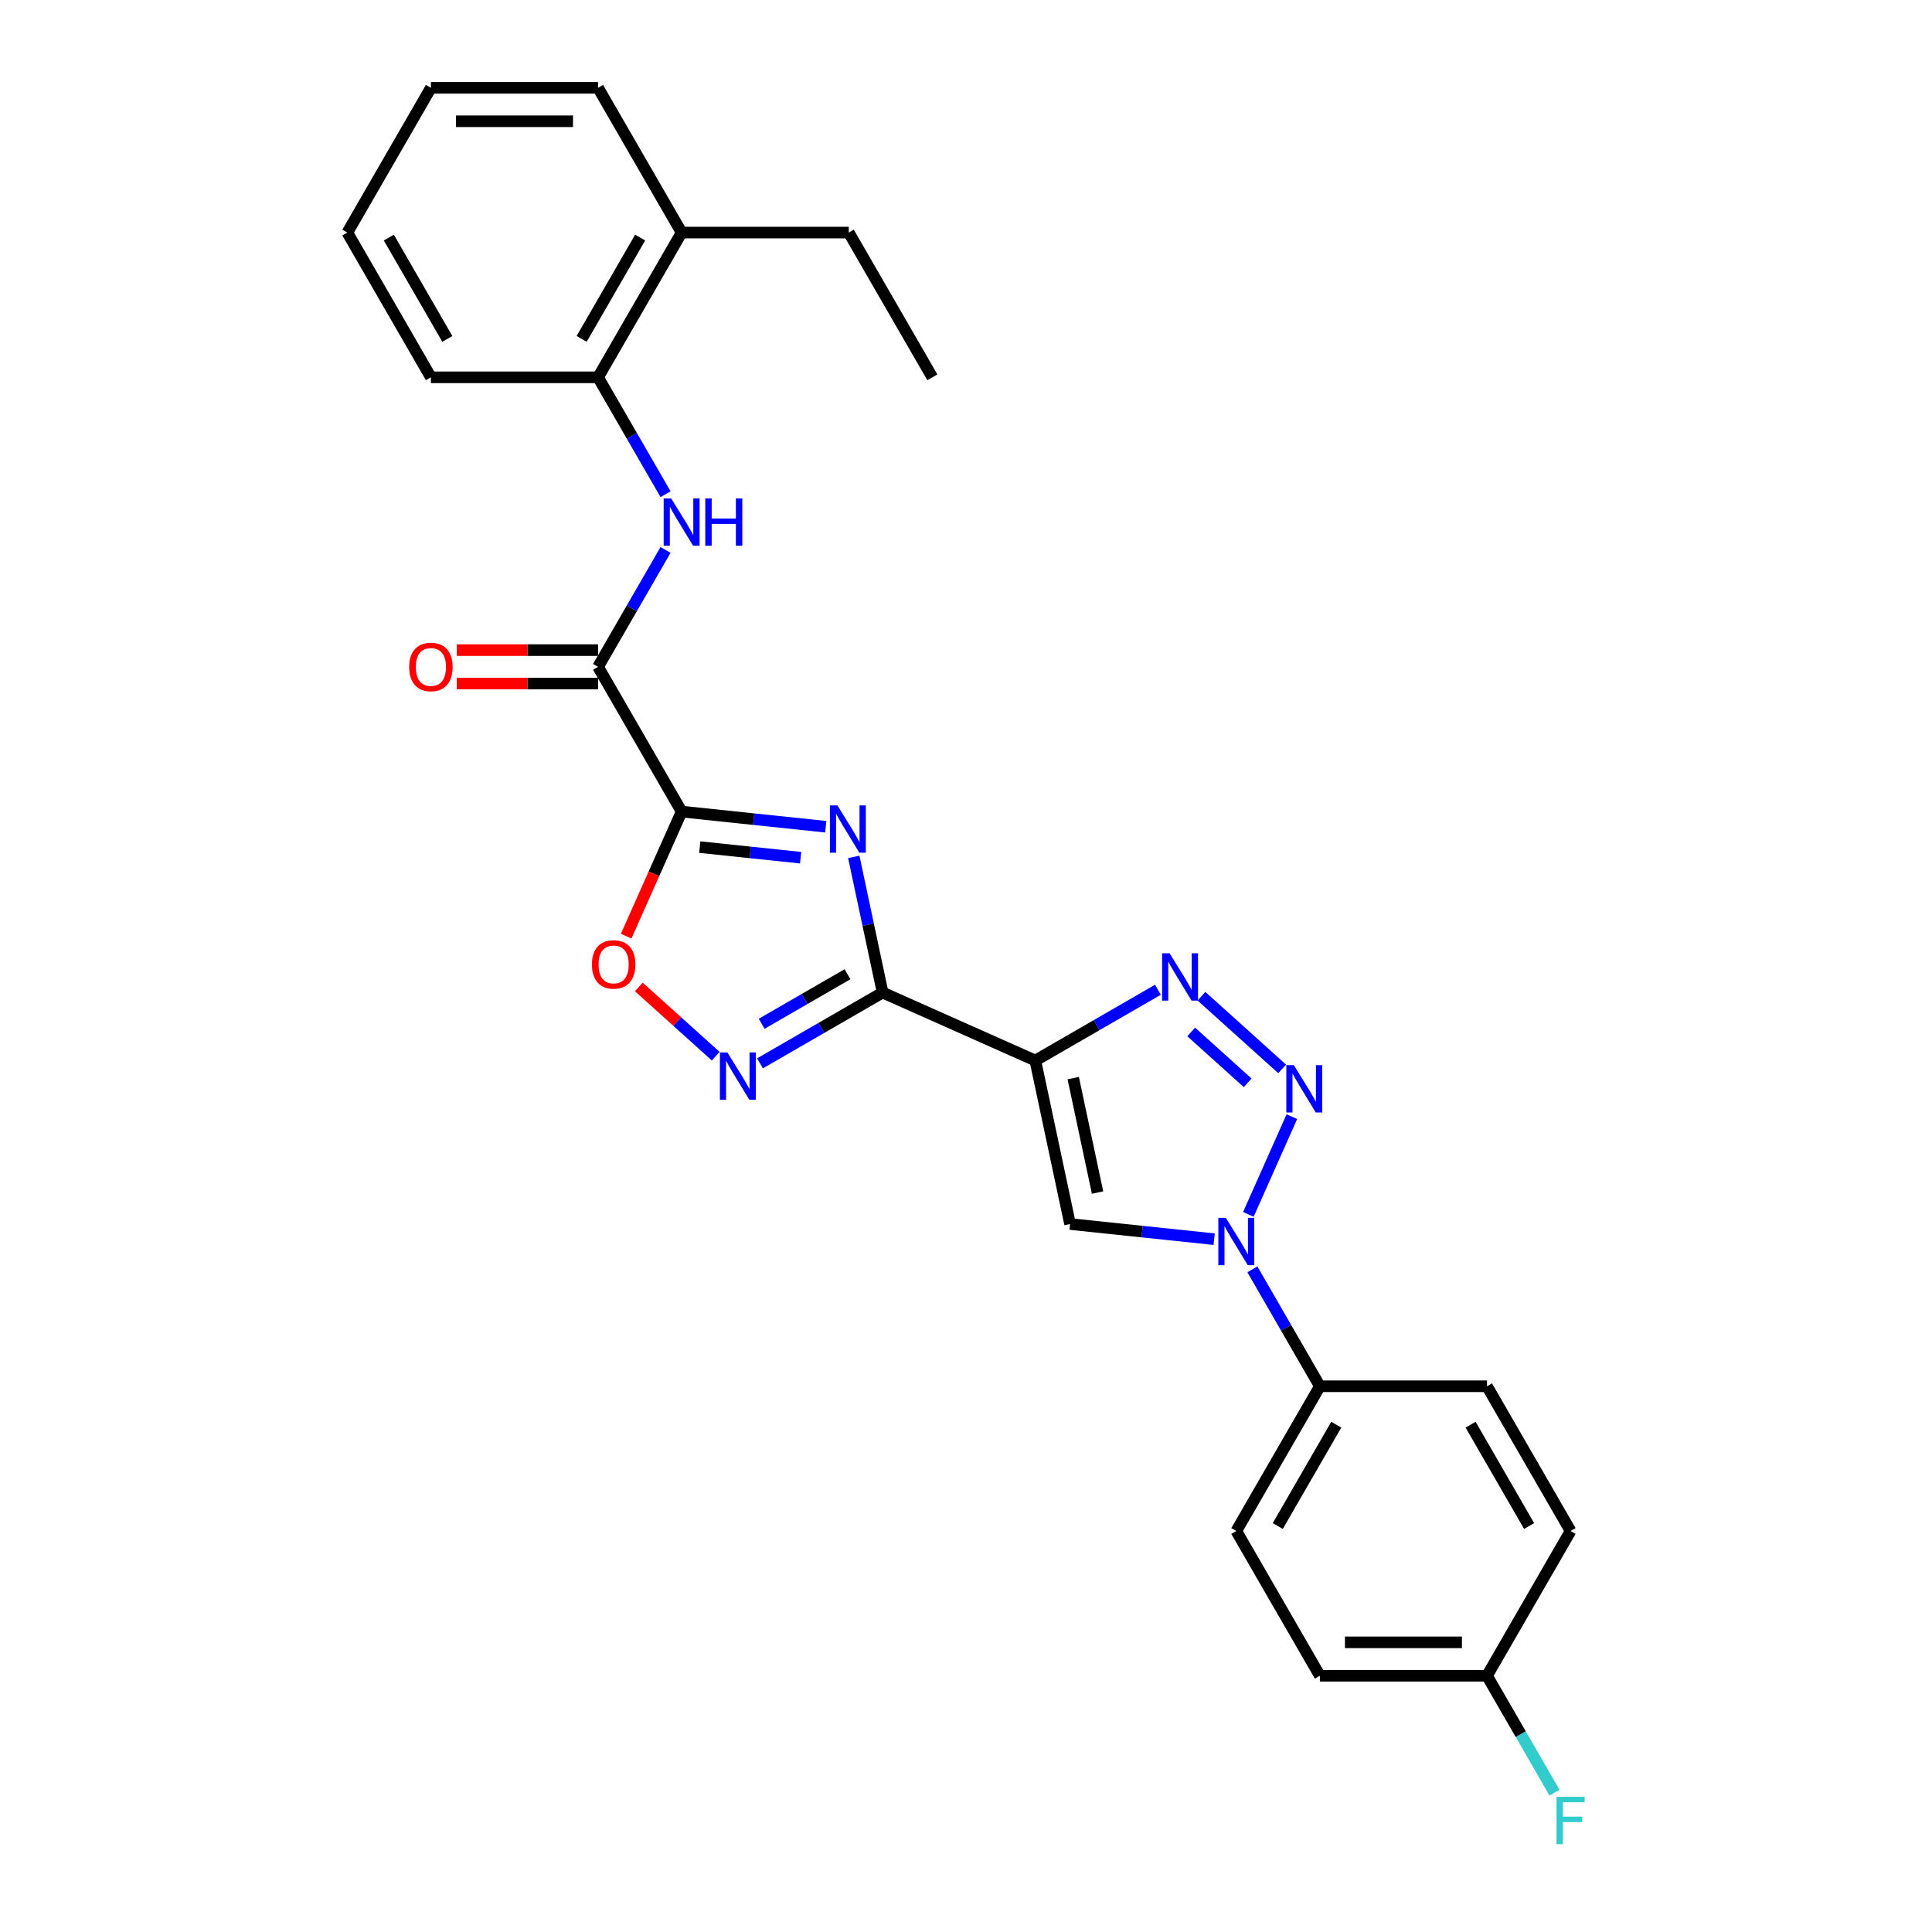 <?xml version='1.0' encoding='iso-8859-1'?>
<svg version='1.1' baseProfile='full'
              xmlns='http://www.w3.org/2000/svg'
                      xmlns:rdkit='http://www.rdkit.org/xml'
                      xmlns:xlink='http://www.w3.org/1999/xlink'
                  xml:space='preserve'
width='1000px' height='1000px' viewBox='0 0 1000 1000'>
<!-- END OF HEADER -->
<rect style='opacity:1.0;fill:#FFFFFF;stroke:none' width='1000' height='1000' x='0' y='0'> </rect>
<path class='bond-0' d='M 427.398,427.914 L 390.105,423.995' style='fill:none;fill-rule:evenodd;stroke:#0000FF;stroke-width:6px;stroke-linecap:butt;stroke-linejoin:miter;stroke-opacity:1' />
<path class='bond-0' d='M 390.105,423.995 L 352.812,420.075' style='fill:none;fill-rule:evenodd;stroke:#000000;stroke-width:6px;stroke-linecap:butt;stroke-linejoin:miter;stroke-opacity:1' />
<path class='bond-0' d='M 414.401,443.946 L 388.296,441.203' style='fill:none;fill-rule:evenodd;stroke:#0000FF;stroke-width:6px;stroke-linecap:butt;stroke-linejoin:miter;stroke-opacity:1' />
<path class='bond-0' d='M 388.296,441.203 L 362.191,438.459' style='fill:none;fill-rule:evenodd;stroke:#000000;stroke-width:6px;stroke-linecap:butt;stroke-linejoin:miter;stroke-opacity:1' />
<path class='bond-1' d='M 441.916,443.531 L 449.378,478.637' style='fill:none;fill-rule:evenodd;stroke:#0000FF;stroke-width:6px;stroke-linecap:butt;stroke-linejoin:miter;stroke-opacity:1' />
<path class='bond-1' d='M 449.378,478.637 L 456.84,513.742' style='fill:none;fill-rule:evenodd;stroke:#000000;stroke-width:6px;stroke-linecap:butt;stroke-linejoin:miter;stroke-opacity:1' />
<path class='bond-8' d='M 352.812,420.075 L 309.554,345.151' style='fill:none;fill-rule:evenodd;stroke:#000000;stroke-width:6px;stroke-linecap:butt;stroke-linejoin:miter;stroke-opacity:1' />
<path class='bond-9' d='M 352.812,420.075 L 338.457,452.317' style='fill:none;fill-rule:evenodd;stroke:#000000;stroke-width:6px;stroke-linecap:butt;stroke-linejoin:miter;stroke-opacity:1' />
<path class='bond-9' d='M 338.457,452.317 L 324.102,484.558' style='fill:none;fill-rule:evenodd;stroke:#FF0000;stroke-width:6px;stroke-linecap:butt;stroke-linejoin:miter;stroke-opacity:1' />
<path class='bond-2' d='M 456.84,513.742 L 535.875,548.931' style='fill:none;fill-rule:evenodd;stroke:#000000;stroke-width:6px;stroke-linecap:butt;stroke-linejoin:miter;stroke-opacity:1' />
<path class='bond-7' d='M 456.84,513.742 L 425.105,532.064' style='fill:none;fill-rule:evenodd;stroke:#000000;stroke-width:6px;stroke-linecap:butt;stroke-linejoin:miter;stroke-opacity:1' />
<path class='bond-7' d='M 425.105,532.064 L 393.371,550.387' style='fill:none;fill-rule:evenodd;stroke:#0000FF;stroke-width:6px;stroke-linecap:butt;stroke-linejoin:miter;stroke-opacity:1' />
<path class='bond-7' d='M 438.668,504.254 L 416.454,517.08' style='fill:none;fill-rule:evenodd;stroke:#000000;stroke-width:6px;stroke-linecap:butt;stroke-linejoin:miter;stroke-opacity:1' />
<path class='bond-7' d='M 416.454,517.08 L 394.24,529.905' style='fill:none;fill-rule:evenodd;stroke:#0000FF;stroke-width:6px;stroke-linecap:butt;stroke-linejoin:miter;stroke-opacity:1' />
<path class='bond-4' d='M 535.875,548.931 L 567.61,530.609' style='fill:none;fill-rule:evenodd;stroke:#000000;stroke-width:6px;stroke-linecap:butt;stroke-linejoin:miter;stroke-opacity:1' />
<path class='bond-4' d='M 567.61,530.609 L 599.345,512.287' style='fill:none;fill-rule:evenodd;stroke:#0000FF;stroke-width:6px;stroke-linecap:butt;stroke-linejoin:miter;stroke-opacity:1' />
<path class='bond-6' d='M 535.875,548.931 L 553.863,633.555' style='fill:none;fill-rule:evenodd;stroke:#000000;stroke-width:6px;stroke-linecap:butt;stroke-linejoin:miter;stroke-opacity:1' />
<path class='bond-6' d='M 555.498,558.027 L 568.09,617.264' style='fill:none;fill-rule:evenodd;stroke:#000000;stroke-width:6px;stroke-linecap:butt;stroke-linejoin:miter;stroke-opacity:1' />
<path class='bond-3' d='M 663.638,553.25 L 621.869,515.641' style='fill:none;fill-rule:evenodd;stroke:#0000FF;stroke-width:6px;stroke-linecap:butt;stroke-linejoin:miter;stroke-opacity:1' />
<path class='bond-3' d='M 645.795,560.467 L 616.556,534.141' style='fill:none;fill-rule:evenodd;stroke:#0000FF;stroke-width:6px;stroke-linecap:butt;stroke-linejoin:miter;stroke-opacity:1' />
<path class='bond-28' d='M 668.675,577.977 L 646.145,628.58' style='fill:none;fill-rule:evenodd;stroke:#0000FF;stroke-width:6px;stroke-linecap:butt;stroke-linejoin:miter;stroke-opacity:1' />
<path class='bond-5' d='M 628.449,641.395 L 591.156,637.475' style='fill:none;fill-rule:evenodd;stroke:#0000FF;stroke-width:6px;stroke-linecap:butt;stroke-linejoin:miter;stroke-opacity:1' />
<path class='bond-5' d='M 591.156,637.475 L 553.863,633.555' style='fill:none;fill-rule:evenodd;stroke:#000000;stroke-width:6px;stroke-linecap:butt;stroke-linejoin:miter;stroke-opacity:1' />
<path class='bond-12' d='M 648.225,657.012 L 665.693,687.267' style='fill:none;fill-rule:evenodd;stroke:#0000FF;stroke-width:6px;stroke-linecap:butt;stroke-linejoin:miter;stroke-opacity:1' />
<path class='bond-12' d='M 665.693,687.267 L 683.161,717.523' style='fill:none;fill-rule:evenodd;stroke:#000000;stroke-width:6px;stroke-linecap:butt;stroke-linejoin:miter;stroke-opacity:1' />
<path class='bond-27' d='M 370.461,546.686 L 350.554,528.762' style='fill:none;fill-rule:evenodd;stroke:#0000FF;stroke-width:6px;stroke-linecap:butt;stroke-linejoin:miter;stroke-opacity:1' />
<path class='bond-27' d='M 350.554,528.762 L 330.647,510.837' style='fill:none;fill-rule:evenodd;stroke:#FF0000;stroke-width:6px;stroke-linecap:butt;stroke-linejoin:miter;stroke-opacity:1' />
<path class='bond-10' d='M 309.554,345.151 L 327.022,314.895' style='fill:none;fill-rule:evenodd;stroke:#000000;stroke-width:6px;stroke-linecap:butt;stroke-linejoin:miter;stroke-opacity:1' />
<path class='bond-10' d='M 327.022,314.895 L 344.49,284.64' style='fill:none;fill-rule:evenodd;stroke:#0000FF;stroke-width:6px;stroke-linecap:butt;stroke-linejoin:miter;stroke-opacity:1' />
<path class='bond-13' d='M 309.554,336.499 L 273.002,336.499' style='fill:none;fill-rule:evenodd;stroke:#000000;stroke-width:6px;stroke-linecap:butt;stroke-linejoin:miter;stroke-opacity:1' />
<path class='bond-13' d='M 273.002,336.499 L 236.449,336.499' style='fill:none;fill-rule:evenodd;stroke:#FF0000;stroke-width:6px;stroke-linecap:butt;stroke-linejoin:miter;stroke-opacity:1' />
<path class='bond-13' d='M 309.554,353.802 L 273.002,353.802' style='fill:none;fill-rule:evenodd;stroke:#000000;stroke-width:6px;stroke-linecap:butt;stroke-linejoin:miter;stroke-opacity:1' />
<path class='bond-13' d='M 273.002,353.802 L 236.449,353.802' style='fill:none;fill-rule:evenodd;stroke:#FF0000;stroke-width:6px;stroke-linecap:butt;stroke-linejoin:miter;stroke-opacity:1' />
<path class='bond-11' d='M 344.49,255.813 L 327.022,225.558' style='fill:none;fill-rule:evenodd;stroke:#0000FF;stroke-width:6px;stroke-linecap:butt;stroke-linejoin:miter;stroke-opacity:1' />
<path class='bond-11' d='M 327.022,225.558 L 309.554,195.303' style='fill:none;fill-rule:evenodd;stroke:#000000;stroke-width:6px;stroke-linecap:butt;stroke-linejoin:miter;stroke-opacity:1' />
<path class='bond-14' d='M 309.554,195.303 L 352.812,120.379' style='fill:none;fill-rule:evenodd;stroke:#000000;stroke-width:6px;stroke-linecap:butt;stroke-linejoin:miter;stroke-opacity:1' />
<path class='bond-14' d='M 301.058,175.413 L 331.338,122.966' style='fill:none;fill-rule:evenodd;stroke:#000000;stroke-width:6px;stroke-linecap:butt;stroke-linejoin:miter;stroke-opacity:1' />
<path class='bond-21' d='M 309.554,195.303 L 223.039,195.303' style='fill:none;fill-rule:evenodd;stroke:#000000;stroke-width:6px;stroke-linecap:butt;stroke-linejoin:miter;stroke-opacity:1' />
<path class='bond-15' d='M 683.161,717.523 L 639.904,792.447' style='fill:none;fill-rule:evenodd;stroke:#000000;stroke-width:6px;stroke-linecap:butt;stroke-linejoin:miter;stroke-opacity:1' />
<path class='bond-15' d='M 691.657,737.413 L 661.377,789.86' style='fill:none;fill-rule:evenodd;stroke:#000000;stroke-width:6px;stroke-linecap:butt;stroke-linejoin:miter;stroke-opacity:1' />
<path class='bond-16' d='M 683.161,717.523 L 769.676,717.523' style='fill:none;fill-rule:evenodd;stroke:#000000;stroke-width:6px;stroke-linecap:butt;stroke-linejoin:miter;stroke-opacity:1' />
<path class='bond-22' d='M 352.812,120.379 L 439.327,120.379' style='fill:none;fill-rule:evenodd;stroke:#000000;stroke-width:6px;stroke-linecap:butt;stroke-linejoin:miter;stroke-opacity:1' />
<path class='bond-23' d='M 352.812,120.379 L 309.554,45.455' style='fill:none;fill-rule:evenodd;stroke:#000000;stroke-width:6px;stroke-linecap:butt;stroke-linejoin:miter;stroke-opacity:1' />
<path class='bond-19' d='M 639.904,792.447 L 683.161,867.371' style='fill:none;fill-rule:evenodd;stroke:#000000;stroke-width:6px;stroke-linecap:butt;stroke-linejoin:miter;stroke-opacity:1' />
<path class='bond-18' d='M 769.676,717.523 L 812.933,792.447' style='fill:none;fill-rule:evenodd;stroke:#000000;stroke-width:6px;stroke-linecap:butt;stroke-linejoin:miter;stroke-opacity:1' />
<path class='bond-18' d='M 761.18,737.413 L 791.46,789.86' style='fill:none;fill-rule:evenodd;stroke:#000000;stroke-width:6px;stroke-linecap:butt;stroke-linejoin:miter;stroke-opacity:1' />
<path class='bond-17' d='M 769.676,867.371 L 812.933,792.447' style='fill:none;fill-rule:evenodd;stroke:#000000;stroke-width:6px;stroke-linecap:butt;stroke-linejoin:miter;stroke-opacity:1' />
<path class='bond-20' d='M 769.676,867.371 L 787.144,897.626' style='fill:none;fill-rule:evenodd;stroke:#000000;stroke-width:6px;stroke-linecap:butt;stroke-linejoin:miter;stroke-opacity:1' />
<path class='bond-20' d='M 787.144,897.626 L 804.612,927.882' style='fill:none;fill-rule:evenodd;stroke:#33CCCC;stroke-width:6px;stroke-linecap:butt;stroke-linejoin:miter;stroke-opacity:1' />
<path class='bond-29' d='M 769.676,867.371 L 683.161,867.371' style='fill:none;fill-rule:evenodd;stroke:#000000;stroke-width:6px;stroke-linecap:butt;stroke-linejoin:miter;stroke-opacity:1' />
<path class='bond-29' d='M 756.699,850.068 L 696.138,850.068' style='fill:none;fill-rule:evenodd;stroke:#000000;stroke-width:6px;stroke-linecap:butt;stroke-linejoin:miter;stroke-opacity:1' />
<path class='bond-25' d='M 223.039,195.303 L 179.782,120.379' style='fill:none;fill-rule:evenodd;stroke:#000000;stroke-width:6px;stroke-linecap:butt;stroke-linejoin:miter;stroke-opacity:1' />
<path class='bond-25' d='M 231.536,175.413 L 201.255,122.966' style='fill:none;fill-rule:evenodd;stroke:#000000;stroke-width:6px;stroke-linecap:butt;stroke-linejoin:miter;stroke-opacity:1' />
<path class='bond-24' d='M 439.327,120.379 L 482.584,195.303' style='fill:none;fill-rule:evenodd;stroke:#000000;stroke-width:6px;stroke-linecap:butt;stroke-linejoin:miter;stroke-opacity:1' />
<path class='bond-30' d='M 309.554,45.455 L 223.039,45.455' style='fill:none;fill-rule:evenodd;stroke:#000000;stroke-width:6px;stroke-linecap:butt;stroke-linejoin:miter;stroke-opacity:1' />
<path class='bond-30' d='M 296.577,62.758 L 236.017,62.758' style='fill:none;fill-rule:evenodd;stroke:#000000;stroke-width:6px;stroke-linecap:butt;stroke-linejoin:miter;stroke-opacity:1' />
<path class='bond-26' d='M 179.782,120.379 L 223.039,45.455' style='fill:none;fill-rule:evenodd;stroke:#000000;stroke-width:6px;stroke-linecap:butt;stroke-linejoin:miter;stroke-opacity:1' />
<path  class='atom-0' d='M 433.437 416.868
L 441.465 429.845
Q 442.261 431.125, 443.542 433.444
Q 444.822 435.762, 444.891 435.901
L 444.891 416.868
L 448.144 416.868
L 448.144 441.369
L 444.788 441.369
L 436.171 427.18
Q 435.167 425.519, 434.094 423.616
Q 433.056 421.712, 432.745 421.124
L 432.745 441.369
L 429.561 441.369
L 429.561 416.868
L 433.437 416.868
' fill='#0000FF'/>
<path  class='atom-4' d='M 669.677 551.313
L 677.705 564.29
Q 678.501 565.571, 679.782 567.889
Q 681.062 570.208, 681.131 570.346
L 681.131 551.313
L 684.384 551.313
L 684.384 575.814
L 681.027 575.814
L 672.411 561.626
Q 671.407 559.964, 670.334 558.061
Q 669.296 556.158, 668.985 555.569
L 668.985 575.814
L 665.801 575.814
L 665.801 551.313
L 669.677 551.313
' fill='#0000FF'/>
<path  class='atom-5' d='M 605.384 493.423
L 613.412 506.4
Q 614.208 507.681, 615.489 509.999
Q 616.769 512.318, 616.838 512.456
L 616.838 493.423
L 620.091 493.423
L 620.091 517.924
L 616.734 517.924
L 608.117 503.736
Q 607.114 502.075, 606.041 500.171
Q 605.003 498.268, 604.691 497.68
L 604.691 517.924
L 601.508 517.924
L 601.508 493.423
L 605.384 493.423
' fill='#0000FF'/>
<path  class='atom-6' d='M 634.488 630.348
L 642.516 643.325
Q 643.312 644.606, 644.593 646.924
Q 645.873 649.243, 645.942 649.381
L 645.942 630.348
L 649.195 630.348
L 649.195 654.849
L 645.839 654.849
L 637.222 640.661
Q 636.218 639, 635.145 637.096
Q 634.107 635.193, 633.796 634.605
L 633.796 654.849
L 630.612 654.849
L 630.612 630.348
L 634.488 630.348
' fill='#0000FF'/>
<path  class='atom-8' d='M 376.5 544.749
L 384.529 557.727
Q 385.325 559.007, 386.605 561.326
Q 387.886 563.644, 387.955 563.783
L 387.955 544.749
L 391.208 544.749
L 391.208 569.25
L 387.851 569.25
L 379.234 555.062
Q 378.231 553.401, 377.158 551.497
Q 376.12 549.594, 375.808 549.006
L 375.808 569.25
L 372.624 569.25
L 372.624 544.749
L 376.5 544.749
' fill='#0000FF'/>
<path  class='atom-10' d='M 306.376 499.179
Q 306.376 493.296, 309.283 490.009
Q 312.19 486.721, 317.623 486.721
Q 323.056 486.721, 325.963 490.009
Q 328.87 493.296, 328.87 499.179
Q 328.87 505.132, 325.928 508.523
Q 322.987 511.88, 317.623 511.88
Q 312.224 511.88, 309.283 508.523
Q 306.376 505.166, 306.376 499.179
M 317.623 509.111
Q 321.36 509.111, 323.368 506.62
Q 325.409 504.093, 325.409 499.179
Q 325.409 494.369, 323.368 491.947
Q 321.36 489.49, 317.623 489.49
Q 313.886 489.49, 311.844 491.912
Q 309.837 494.334, 309.837 499.179
Q 309.837 504.128, 311.844 506.62
Q 313.886 509.111, 317.623 509.111
' fill='#FF0000'/>
<path  class='atom-11' d='M 347.396 257.976
L 355.424 270.953
Q 356.22 272.234, 357.501 274.552
Q 358.781 276.871, 358.85 277.009
L 358.85 257.976
L 362.103 257.976
L 362.103 282.477
L 358.747 282.477
L 350.13 268.289
Q 349.126 266.628, 348.053 264.724
Q 347.015 262.821, 346.704 262.233
L 346.704 282.477
L 343.52 282.477
L 343.52 257.976
L 347.396 257.976
' fill='#0000FF'/>
<path  class='atom-11' d='M 365.045 257.976
L 368.367 257.976
L 368.367 268.393
L 380.894 268.393
L 380.894 257.976
L 384.217 257.976
L 384.217 282.477
L 380.894 282.477
L 380.894 271.161
L 368.367 271.161
L 368.367 282.477
L 365.045 282.477
L 365.045 257.976
' fill='#0000FF'/>
<path  class='atom-14' d='M 211.793 345.22
Q 211.793 339.337, 214.699 336.049
Q 217.606 332.762, 223.039 332.762
Q 228.473 332.762, 231.379 336.049
Q 234.286 339.337, 234.286 345.22
Q 234.286 351.172, 231.345 354.564
Q 228.403 357.92, 223.039 357.92
Q 217.641 357.92, 214.699 354.564
Q 211.793 351.207, 211.793 345.22
M 223.039 355.152
Q 226.777 355.152, 228.784 352.66
Q 230.826 350.134, 230.826 345.22
Q 230.826 340.41, 228.784 337.987
Q 226.777 335.53, 223.039 335.53
Q 219.302 335.53, 217.26 337.953
Q 215.253 340.375, 215.253 345.22
Q 215.253 350.169, 217.26 352.66
Q 219.302 355.152, 223.039 355.152
' fill='#FF0000'/>
<path  class='atom-21' d='M 805.649 930.044
L 820.218 930.044
L 820.218 932.848
L 808.936 932.848
L 808.936 940.288
L 818.972 940.288
L 818.972 943.125
L 808.936 943.125
L 808.936 954.545
L 805.649 954.545
L 805.649 930.044
' fill='#33CCCC'/>
</svg>
